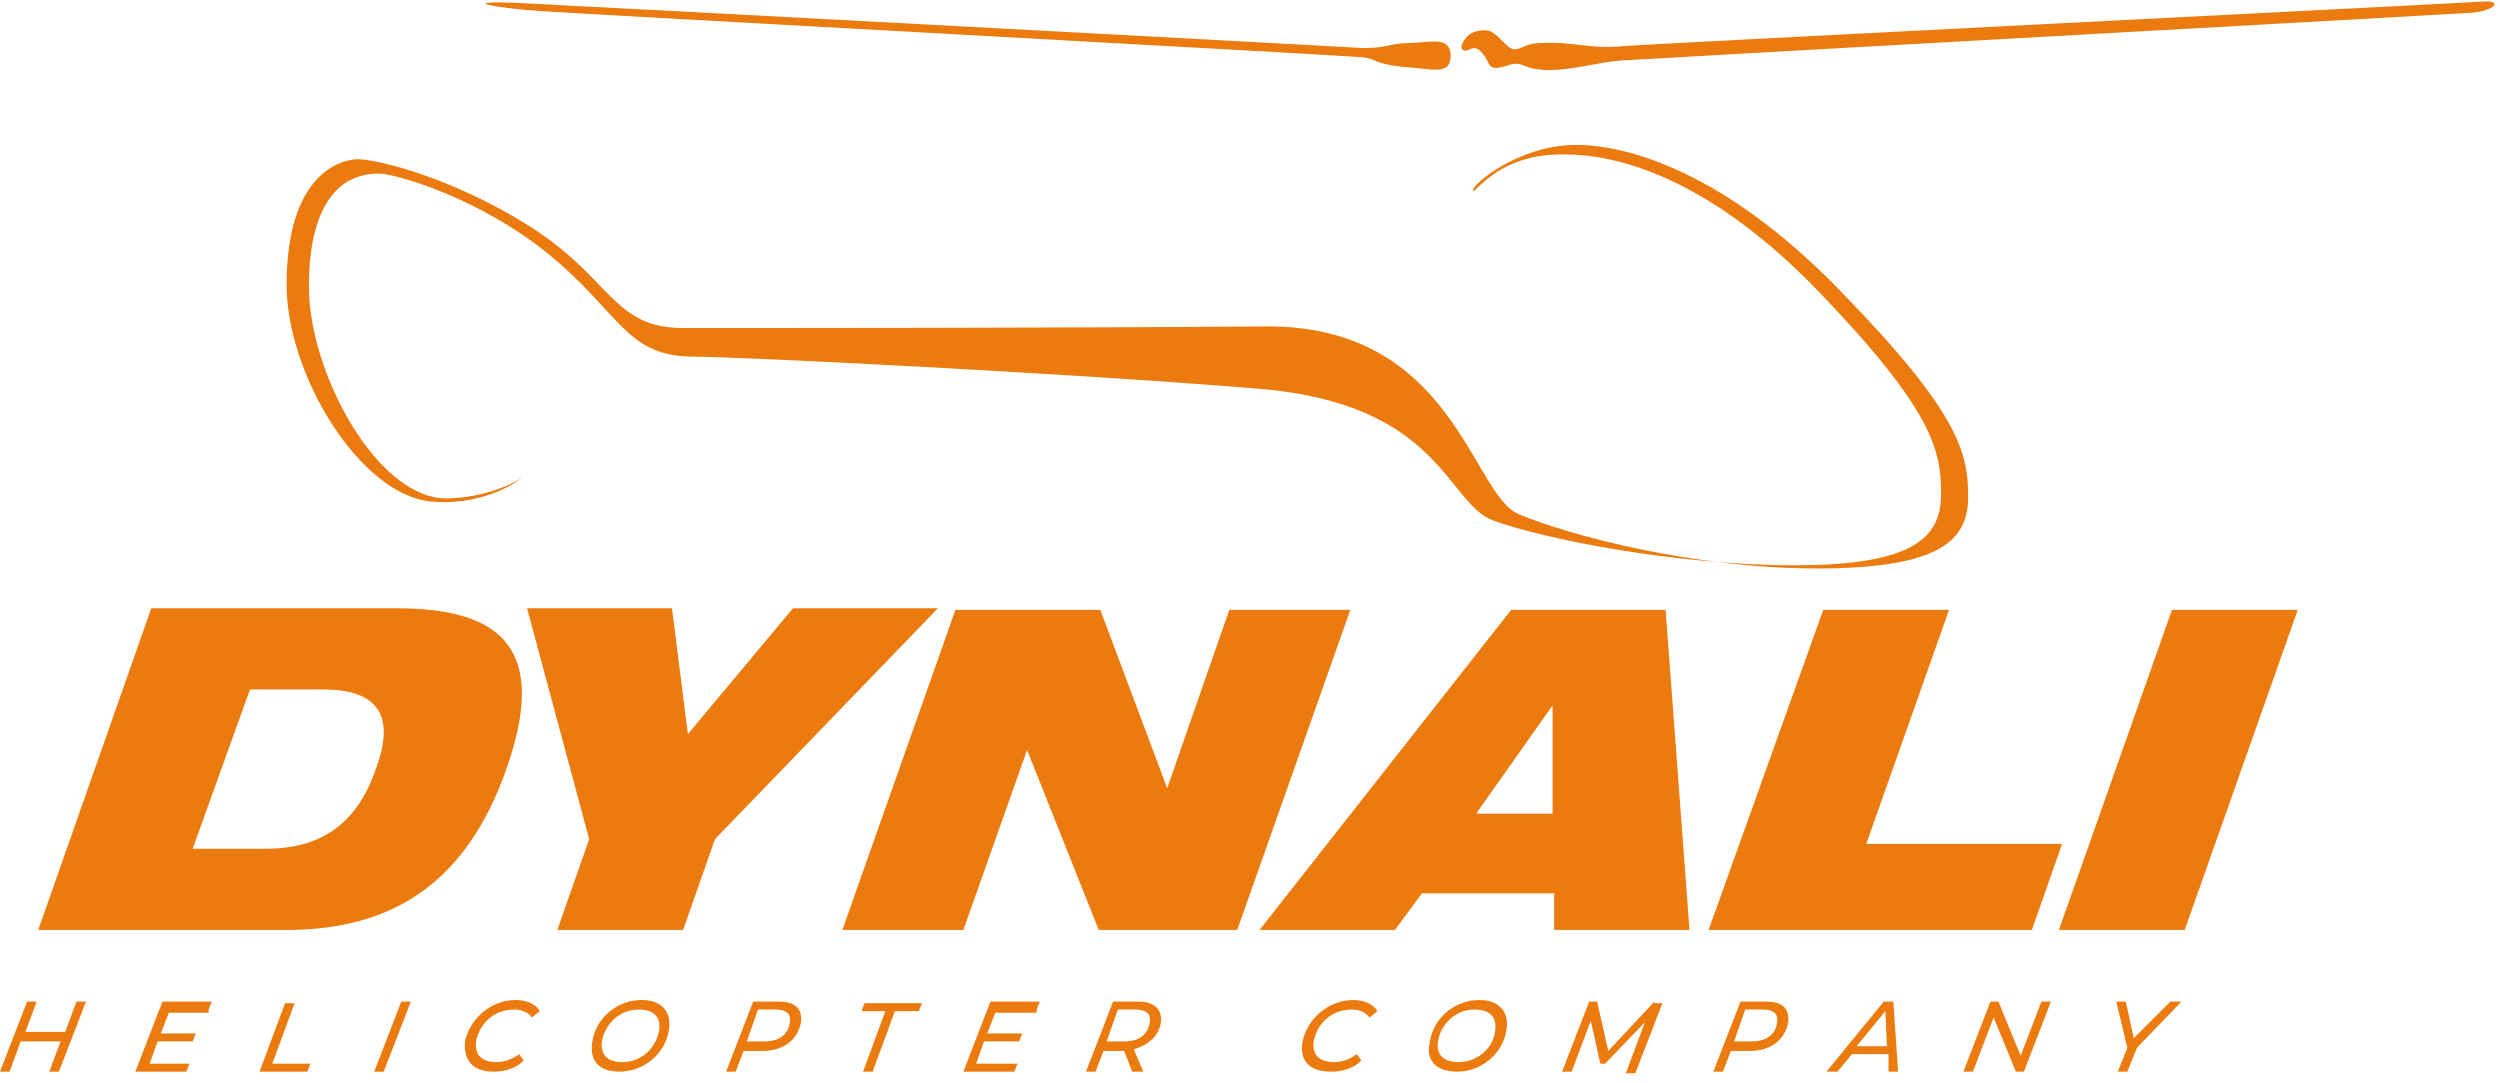 <svg width="157" height="68" viewBox="0 0 157 68" fill="none" xmlns="http://www.w3.org/2000/svg">
<path d="M85.6 3.6C86.5 3.7 86.2 4 88.1 4.2C89.9 4.3 91.1 4.8 91.1 3.5C91.1 2.2 89.7 2.7 88.5 2.7C87.3 2.7 86.9 3.1 85.3 3C83.7 2.9 37 0.4 32.8 0.2C28.5 -4.44055e-06 31 0.5 34 0.7C36.9 0.9 84.8 3.5 85.6 3.6Z" fill="#EC7B0F"/>
<path d="M91.9 2.6C92.2 2.1 92.6 1.9 93.3 1.9C94 1.9 94.6 3.1 95.1 3.1C95.6 3.1 95.8 2.7 96.8 2.7C98.9 2.6 99.8 3.1 101.9 2.9C102.7 2.8 154.5 0.2 155.9 0.1C157.3 -3.53158e-06 156.6 0.7 155.2 0.8C153.8 0.9 103.2 3.7 101.8 3.8C100.4 3.9 98.8 4.4 97.3 4.4C95.9 4.4 95.7 4 95.2 4C94.7 4 93.8 4.6 93.5 4C93.2 3.4 92.8 2.8 92.3 3.1C91.9 3.3 91.6 3.1 91.9 2.6Z" fill="#EC7B0F"/>
<path d="M92.5 12C92.3 11.7 95.3 9.1 99 9.1C102.2 9.1 108.4 10.8 115.7 18.4C123.1 26 123.6 28.5 123.6 31.2C123.6 33.9 121.9 35.7 114.1 35.7C106.3 35.7 98.5 33.6 95.4 32.3C92.4 31.1 91.3 20.3 79.3 20.5C67.3 20.6 45.7 20.6 42.9 20.6C38.5 20.6 38.4 17.5 33.4 14.3C28.4 11.1 23.6 10 22.5 10C21.4 10 18 10.9 18 17.9C18 23.5 22.6 31.1 27.1 31.5C30.6 31.8 32.8 30 32.8 30C32.8 30 31 31.2 28.2 31.3C23.8 31.5 19.4 23.5 19.4 18C19.4 11.1 22.8 10.9 23.8 10.9C24.8 10.9 30.1 12.4 34.5 16C39 19.7 39.3 22.4 43.6 22.4C46.3 22.4 66.7 23.4 78.9 24.4C90.5 25.3 90.8 31.6 93.8 32.7C96.8 33.8 105.1 35.5 112.7 35.5C120.3 35.5 121.9 33.7 121.9 31C121.9 28.3 121.4 25.8 114.3 18.4C107.2 11 101.4 9.7 98.3 9.7C94.2 9.6 92.7 12.1 92.5 12Z" fill="#EC7B0F"/>
<path d="M129.3 58.4H137.2L144.3 38.3H136.4L129.3 58.4ZM107.3 58.4H127.6L129.5 53H117.2L122.4 38.3H114.5L107.3 58.4ZM79.1 58.4H87.6L89.3 56.1H97.6V58.4H106.1L104.6 38.3H94.9L79.1 58.4ZM97.5 51.1H92.7L97.5 44.3V51.1ZM52.9 58.4H60.5L64.5 47.1L69 58.4H77.7L84.8 38.3H77.2L73.3 49.5L69.1 38.3H60L52.9 58.4ZM35 58.4H42.9L44.9 52.7L58.9 38.2H49.8L43.2 46.1L42.2 38.2H33.1L37 52.7L35 58.4ZM2.4 58.4H18C24.7 58.4 29.3 55.4 31.8 48.3C34.4 40.9 31.7 38.2 24.9 38.2H9.5L2.4 58.4ZM15.7 43.3H20.3C23.9 43.3 24.8 45.1 23.6 48.3C22.5 51.5 20.4 53.3 16.7 53.3H12.1L15.7 43.3Z" fill="#EC7B0F"/>
<path d="M137 62.9H136.3L134 65.2L133.5 62.9H132.9L133.6 65.8L133 67.3H133.6L134.2 65.8L137 62.9ZM128.2 62.9L126.9 66.3L125.5 62.9H125L123.3 67.3H123.9L125.2 63.9L126.6 67.3H127.1L128.8 62.9H128.2ZM116.6 65.7L118.4 63.5L118.5 65.7H116.6ZM118.6 67.3H119.2L118.9 62.9H118.3L114.7 67.3H115.4L116.3 66.2H118.6V67.3ZM110 65.4H108.9L109.6 63.4H110.7C111.4 63.4 111.7 63.7 111.6 64.2C111.5 65 110.9 65.4 110 65.4ZM110.9 62.9H109.3L107.6 67.3H108.2L108.7 66H109.9C111.2 66 112.1 65.3 112.3 64.2C112.4 63.3 111.9 62.9 110.9 62.9ZM103.9 62.9L101 66L100.3 62.9H99.8L98.1 67.3H98.7L99.9 64.1L100.5 66.8H100.8L103.3 64.2L102.1 67.4H102.7L104.4 63H103.9V62.9ZM91.6 66.7C90.6 66.7 90.2 66.2 90.3 65.4C90.5 64.3 91.4 63.4 92.6 63.4C93.6 63.4 94 63.9 93.9 64.7C93.8 65.8 92.8 66.7 91.6 66.7ZM91.5 67.3C93.1 67.3 94.4 66.1 94.6 64.7C94.8 63.6 94.2 62.8 92.9 62.8C91.3 62.8 90 64 89.8 65.4C89.5 66.6 90.2 67.3 91.5 67.3ZM83.6 67.3C84.3 67.3 85 67.1 85.5 66.6L85.2 66.2C84.8 66.5 84.3 66.7 83.8 66.7C82.8 66.7 82.4 66.2 82.5 65.4C82.7 64.3 83.6 63.4 84.9 63.4C85.4 63.4 85.8 63.6 86 63.9L86.5 63.5C86.3 63.1 85.7 62.8 85 62.8C83.4 62.8 82.1 64 81.8 65.4C81.6 66.6 82.2 67.3 83.6 67.3ZM70.6 65.4H69.5L70.2 63.4H71.3C72 63.4 72.3 63.7 72.2 64.2C72.1 65 71.5 65.4 70.6 65.4ZM72.9 64.2C73 63.4 72.5 62.9 71.5 62.9H69.9L68.2 67.3H68.8L69.3 66H70.5H70.6L71.1 67.3H71.8L71.2 65.9C72.2 65.6 72.8 65 72.9 64.2ZM65.1 63.4L65.3 62.9H62.2L60.5 67.3H63.7L63.9 66.8H61.3L61.8 65.4H64L64.2 64.9H62L62.5 63.6H65.1V63.4ZM54.2 67.3H54.8L56.2 63.5H57.7L57.9 63H54.3L54.1 63.5H55.6L54.2 67.3ZM48 65.4H46.9L47.6 63.4H48.7C49.4 63.4 49.7 63.7 49.6 64.2C49.5 65 48.9 65.4 48 65.4ZM48.9 62.9H47.3L45.6 67.3H46.2L46.7 66H47.9C49.2 66 50.1 65.3 50.3 64.2C50.4 63.3 49.9 62.9 48.9 62.9ZM39.1 66.7C38.1 66.7 37.7 66.2 37.8 65.4C38 64.3 38.9 63.4 40.1 63.4C41.1 63.4 41.5 63.9 41.4 64.7C41.2 65.8 40.3 66.7 39.1 66.7ZM38.9 67.3C40.5 67.3 41.8 66.1 42 64.7C42.2 63.6 41.6 62.8 40.3 62.8C38.7 62.8 37.4 64 37.2 65.4C37 66.6 37.6 67.3 38.9 67.3ZM31 67.3C31.7 67.3 32.4 67.1 32.9 66.6L32.6 66.2C32.2 66.5 31.7 66.7 31.2 66.7C30.2 66.7 29.8 66.2 29.9 65.4C30.1 64.3 31 63.4 32.3 63.4C32.8 63.4 33.2 63.6 33.4 63.9L33.9 63.5C33.7 63.1 33.1 62.8 32.4 62.8C30.8 62.8 29.5 64 29.2 65.4C29.1 66.6 29.7 67.3 31 67.3ZM23.5 67.3H24.1L25.8 62.9H25.2L23.5 67.3ZM16.3 67.3H19.3L19.5 66.8H17.1L18.5 63H17.9L16.3 67.3ZM13.1 63.4L13.3 62.9H10.2L8.5 67.3H11.7L11.9 66.8H9.4L9.9 65.4H12.1L12.3 64.9H10.1L10.6 63.6H13.1V63.4ZM4.8 62.9L4.1 64.8H1.6L2.3 62.9H1.7L0 67.3H0.6L1.3 65.4H3.8L3.1 67.3H3.7L5.4 62.9H4.8Z" fill="#EC7B0F"/>
</svg>

